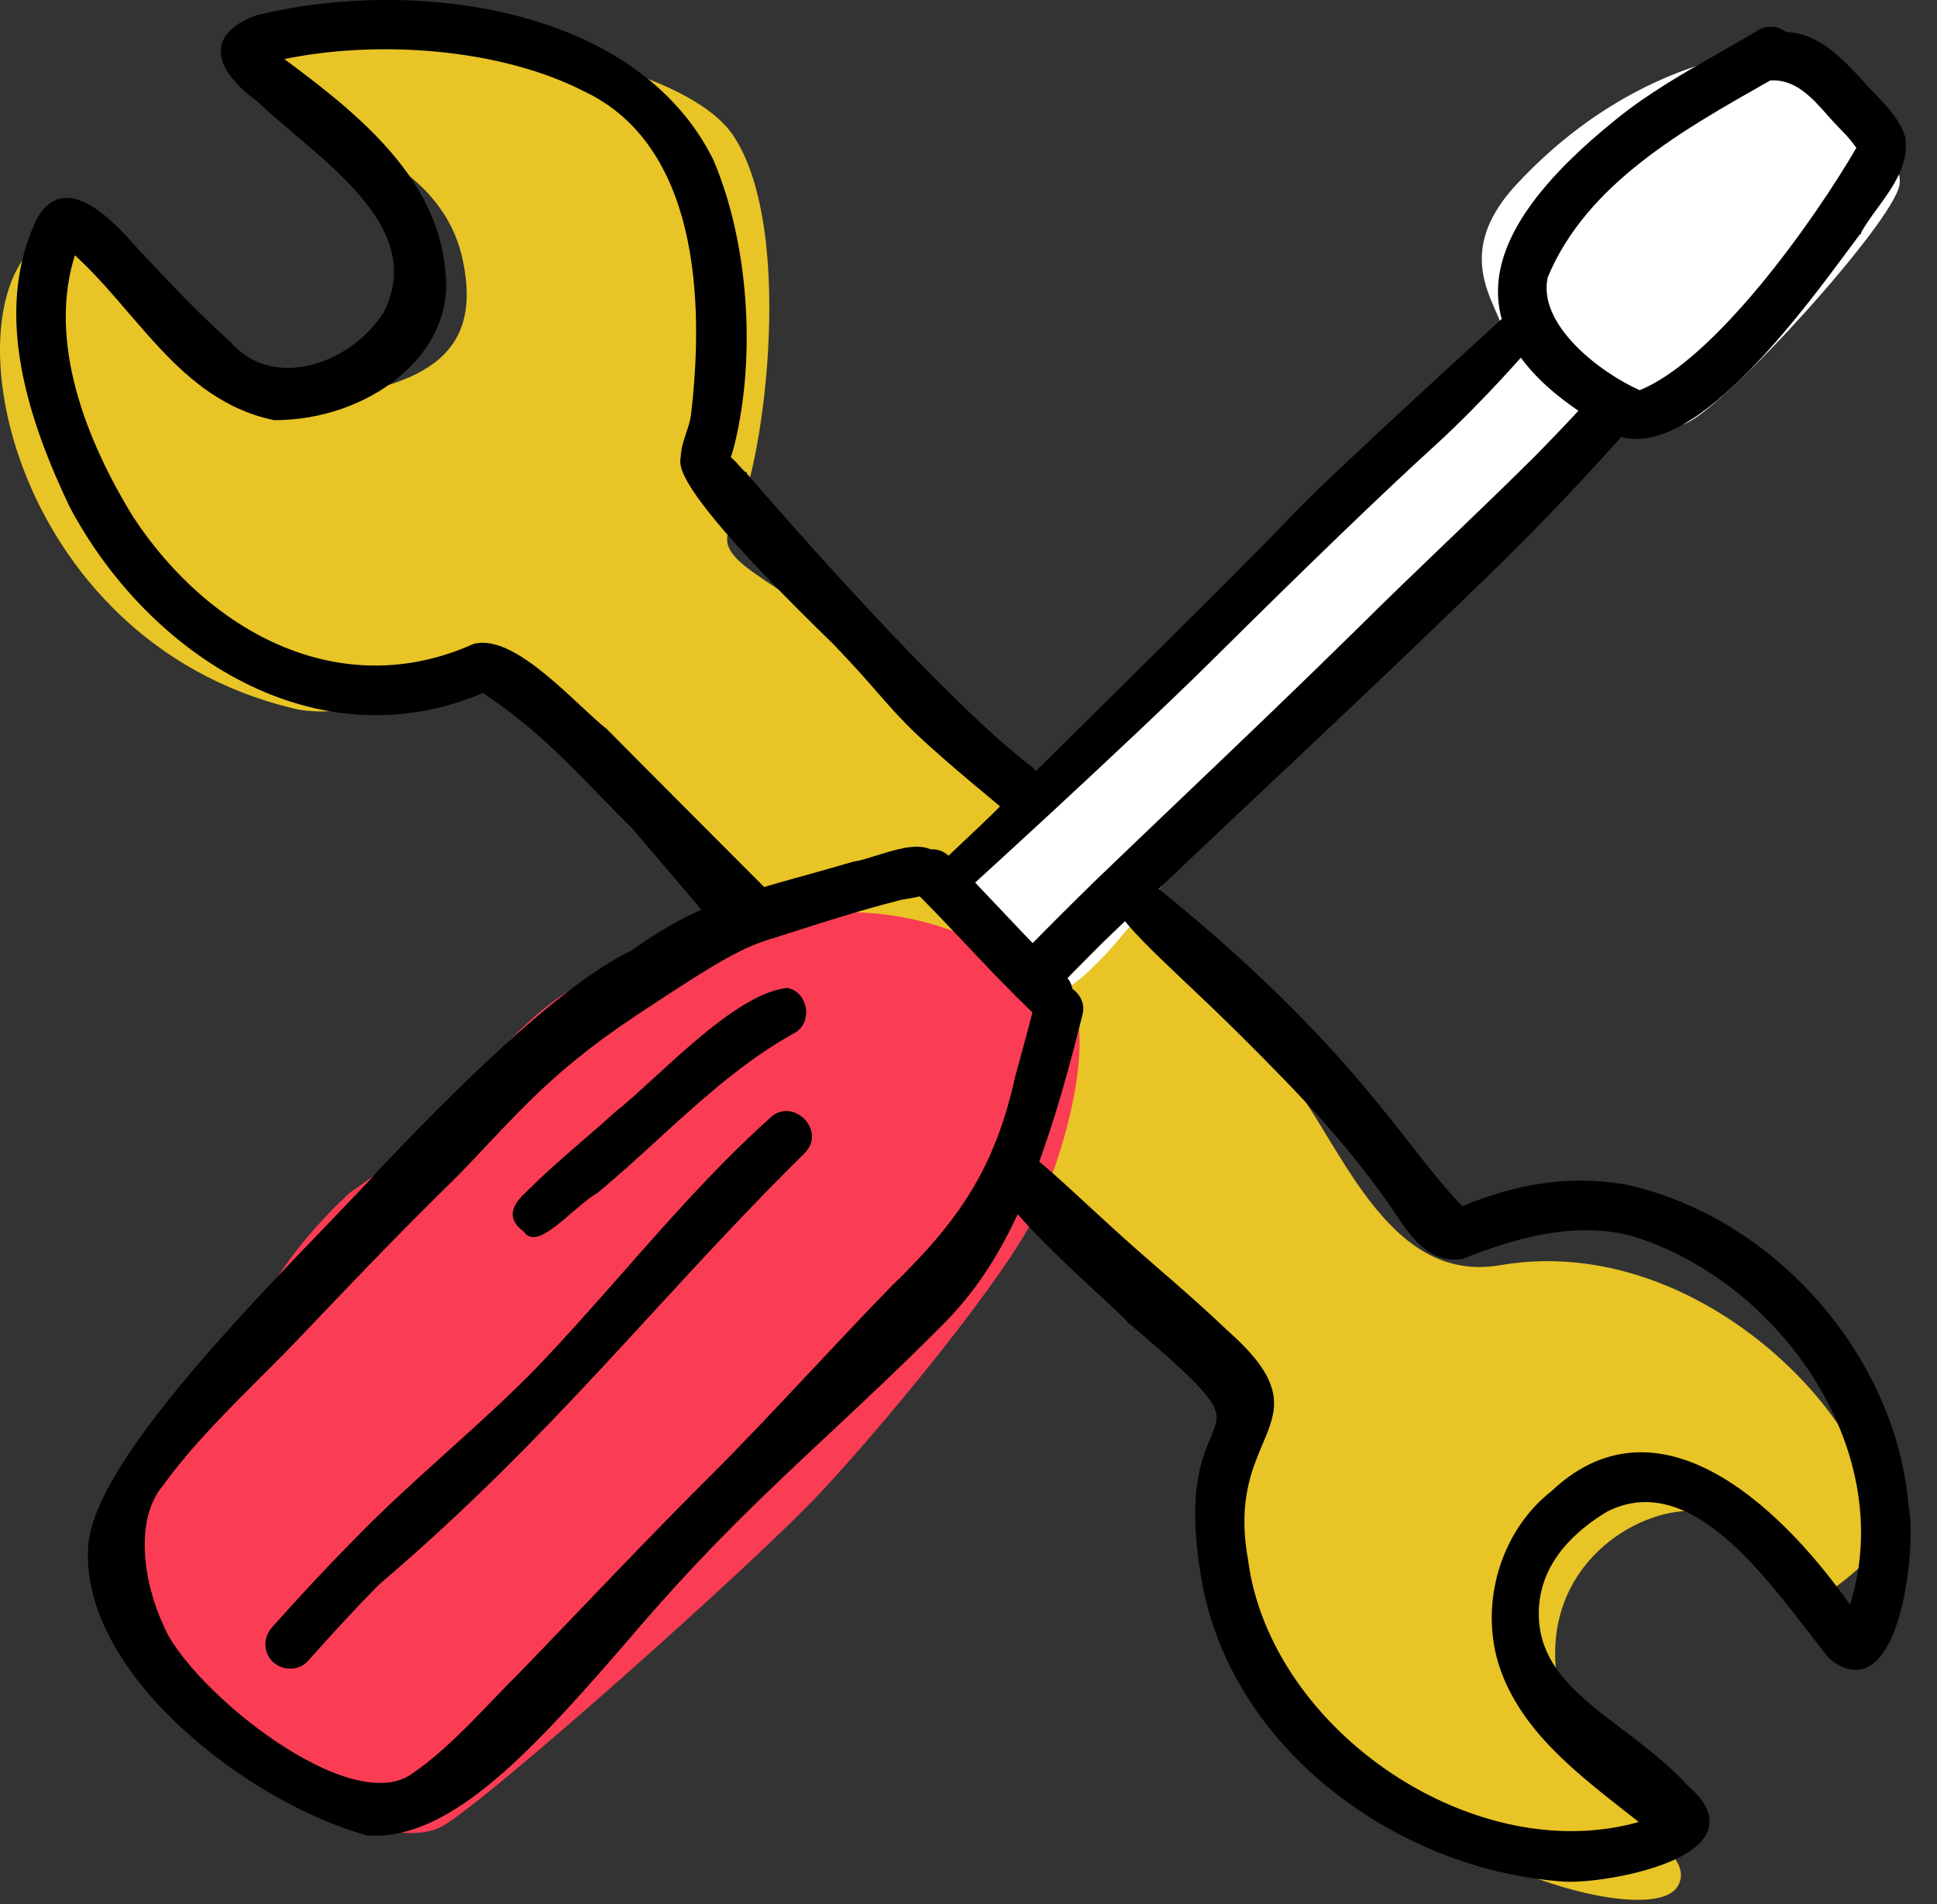 <?xml version="1.0" encoding="UTF-8"?> <svg xmlns="http://www.w3.org/2000/svg" width="240" height="236" viewBox="0 0 240 236" fill="none"><rect x="0" y="0" width="240" height="236" fill="#333333" stroke="none"/><path d="M36.356 49.8C20.356 51.3 18.855 23.8 5.855 29.3C-7.145 36.801 0.856 79.3 36.356 87.8C45.747 90.049 60.356 81.3 65.856 84.8C71.356 88.3 90.856 105.801 99.856 116.801C108.856 127.801 136.856 156.301 148.856 164.801C160.856 173.301 156.356 178.301 152.356 188.801C148.356 199.301 151.356 200.301 165.356 216.301C179.356 232.301 204.856 238.801 207.856 233.801C210.856 228.801 196.856 224.801 193.356 210.301C189.856 195.801 200.855 187.943 208.355 187.301C225.855 185.801 216.355 206.801 230.355 194.301C240.182 185.527 214.855 151.801 185.855 156.801C171.558 159.266 165.856 140.801 159.356 133.301C152.856 125.801 118.356 91.3 107.356 81.3C96.356 71.3 87.356 69.8 90.856 64.8C94.356 59.8 98.856 28.8 90.856 16.8C82.856 4.8 36.856 0.3 30.856 7.8C24.856 15.3 53.558 14.071 57.356 32.3C59.856 44.3 52.356 48.3 36.356 49.8Z" fill="#E8C426"></path><path d="M86.857 115.801C60.156 123.253 63.357 134.301 43.357 147.801C30.446 159.872 32.357 166.301 19.857 177.301C7.357 188.301 14.357 202.301 22.857 212.301C31.357 222.301 48.857 229.801 54.857 226.301C60.857 222.801 93.357 193.801 101.357 185.301C109.357 176.801 122.857 160.301 127.357 152.301C131.857 144.301 136.857 125.801 131.357 122.301C118.74 114.271 108.357 109.8 86.857 115.801Z" fill="#FA3D54"></path><path d="M120.152 104.261C113.936 110.013 127.856 120.301 128.484 123.918C137.719 123.496 150.673 95.997 166.356 84.8C182.04 73.604 191.894 54.05 196.449 52.475C201.004 50.9 203.86 54.526 208.856 52.475C213.853 50.425 234.639 27.492 235.355 22.902C236.071 18.313 225.352 6.498 223.022 6.149C220.693 5.8 203.384 6.149 187.856 22.902C177.713 33.846 189.424 40.492 185.372 42.956C181.32 45.419 126.367 98.509 120.152 104.261Z" fill="white"></path><g clip-path="url(#clip0_114_32)"><path d="M45.549 227.24H47.359C52.189 226.88 56.999 224.04 62.089 219.58C67.179 215.11 72.589 208.98 78.599 201.98C87.549 191.55 94.789 184.79 102.569 177.51C106.949 173.41 111.509 169.15 116.649 163.98C123.899 156.69 128.669 146.83 133.909 125.58C134.099 124.82 133.879 124.06 133.459 123.47C133.029 122.88 132.389 122.44 131.669 122.31C130.659 122.11 129.819 122.46 129.229 123.09C128.639 123.7 128.289 124.57 128.199 125.43C127.699 127.38 127.109 129.53 126.509 131.72C126.359 132.28 126.199 132.84 126.049 133.4C123.519 144.91 118.999 151.49 110.579 159.63C107.459 162.83 104.199 166.31 100.909 169.81C96.489 174.52 92.019 179.29 87.759 183.52C82.579 188.67 76.789 194.72 71.299 200.45C68.989 202.86 66.729 205.22 64.599 207.42C63.479 208.53 62.359 209.69 61.229 210.87C58.149 214.08 54.989 217.38 51.419 219.87H51.409C49.479 221.39 46.779 221.54 43.709 220.74C40.649 219.94 37.259 218.19 34.019 216.01C30.779 213.82 27.689 211.2 25.219 208.64C22.739 206.08 20.899 203.61 20.119 201.73C18.859 199.11 17.879 195.74 17.709 192.46C17.539 189.18 18.179 186.04 20.079 183.86V183.84C23.509 179.11 27.909 174.72 32.199 170.43C33.519 169.11 34.839 167.79 36.109 166.48C37.299 165.24 38.389 164.1 39.399 163.03C45.529 156.61 49.069 152.9 56.599 145.48C57.879 144.16 59.059 142.91 60.209 141.69C65.289 136.3 69.729 131.6 78.559 125.73C89.419 118.51 91.969 117.15 95.909 115.98C96.729 115.72 97.539 115.46 98.339 115.2C102.479 113.88 106.409 112.62 110.799 111.49H110.819C111.309 111.32 111.899 111.22 112.519 111.11H112.599C113.189 111 113.809 110.9 114.379 110.72C114.969 110.54 115.529 110.29 115.959 109.87C116.399 109.44 116.679 108.87 116.739 108.09V108.05C116.619 106.69 116.049 105.88 115.179 105.48C114.339 105.1 113.249 105.13 112.139 105.33C111.019 105.53 109.819 105.91 108.719 106.25L108.639 106.27C107.559 106.61 106.599 106.92 105.869 107.02H105.829C103.719 107.64 101.789 108.18 99.999 108.68C91.319 111.09 85.959 112.58 78.289 118.07C74.869 119.68 70.509 122.83 65.299 127.37C60.079 131.92 54.009 137.89 47.159 145.11C45.669 146.81 43.319 149.25 40.519 152.16C39.879 152.82 39.229 153.5 38.549 154.21C34.879 158.02 30.679 162.45 26.679 166.99C22.679 171.53 18.889 176.2 16.049 180.48C13.229 184.75 11.329 188.69 11.169 191.77C10.719 199.63 15.719 207.51 22.599 213.9C29.479 220.29 38.289 225.24 45.549 227.23V227.24Z" fill="black" stroke="black" stroke-width="0.5"></path><path d="M128.001 125.2L128.421 125.6V125.51C128.981 125.87 129.571 125.98 130.131 125.91C130.831 125.82 131.461 125.45 131.911 124.93C132.371 124.41 132.661 123.74 132.671 123.04C132.671 122.33 132.391 121.61 131.721 121.01C129.311 118.71 126.961 116.23 124.601 113.73L124.101 113.2C121.911 110.88 119.711 108.54 117.451 106.32C116.191 105.09 114.581 105.4 113.601 106.32C113.111 106.78 112.761 107.4 112.681 108.08C112.601 108.77 112.801 109.49 113.371 110.15H113.381C115.621 112.38 117.771 114.66 119.931 116.94C120.171 117.19 120.401 117.44 120.641 117.69C123.031 120.23 125.451 122.76 127.991 125.19L128.001 125.2Z" fill="black" stroke="black" stroke-width="0.5"></path><path d="M186.881 38.79C186.881 38.79 164.401 59.22 159.771 64.2C155.141 69.18 123.831 100.02 123.831 100.02C122.291 101.56 120.701 103.05 119.121 104.54C118.221 105.38 117.331 106.23 116.441 107.08L116.271 106.9C115.681 107.47 115.231 108.18 115.201 109.05H115.191V109.16C115.191 110.69 116.461 111.96 117.991 111.96C117.991 111.96 139.111 92.81 150.451 81.56C161.791 70.31 171.341 61.09 177.701 55.3C184.061 49.51 189.701 42.88 189.701 42.88L186.881 38.79ZM134.441 96.73L134.261 96.56L134.441 96.73Z" fill="black"></path><path d="M135.42 109.79C132.79 112.35 130.19 114.95 127.62 117.58C126.62 118.27 126.07 119.43 126.09 120.52C126.12 121.6 126.72 122.62 127.98 123.03V123.05L128.1 123.08C129.18 123.38 130.38 122.96 131.07 122.09C132.19 120.92 133.33 119.78 134.47 118.63C135.13 117.97 135.78 117.32 136.44 116.65C143.4 109.93 150.5 103.24 157.61 96.54C165.74 88.88 173.87 81.22 181.8 73.51C188.44 67.19 194.56 60.85 200.67 54.01C201.69 52.9 201.79 51.18 200.67 50.05L200.49 50.23L200.67 50.05C199.63 49.02 197.74 48.91 196.7 50.05C194.73 52.22 192.69 54.33 190.64 56.44C187.14 59.93 183.39 63.53 179.64 67.14L179.34 67.42C175.69 70.93 172.03 74.43 168.62 77.83C161.08 85.25 153.77 92.23 146.34 99.32C142.74 102.75 139.12 106.22 135.42 109.77V109.79Z" fill="black" stroke="black" stroke-width="0.5"></path><path d="M201.24 53.99L201.27 54.01H201.31C203.8 54.52 206.53 53.6 209.28 51.87C212.04 50.14 214.85 47.58 217.53 44.75C222.01 40 226.12 34.46 228.89 30.72C229.43 30 229.91 29.34 230.34 28.77H230.35V28.74C230.84 27.86 231.46 26.98 232.11 26.08C232.21 25.95 232.3 25.82 232.4 25.69C232.96 24.92 233.53 24.13 234.05 23.32C235.25 21.43 236.16 19.39 235.83 17.12V17.08C235.39 15.64 234.54 14.45 233.58 13.35C233.12 12.83 232.64 12.33 232.16 11.83L232.09 11.76C231.59 11.24 231.1 10.73 230.65 10.2C230.59 10.13 230.53 10.06 230.47 9.99C229.27 8.71 227.97 7.32 226.5 6.22C224.97 5.09 223.24 4.26 221.22 4.21C220.27 3.43 218.81 3.31 217.77 4.09C216.32 4.95 214.84 5.79 213.37 6.63C208.91 9.17 204.42 11.72 200.4 14.98C196.05 18.48 192.53 21.93 190.04 25.32C187.55 28.71 186.08 32.06 185.88 35.34C185.47 41.95 190.13 48.17 201.25 53.98L201.24 53.99ZM228.65 16.28C229.23 16.9 229.79 17.55 230.3 18.32C227.7 22.81 223.3 29.44 218.35 35.43C215.85 38.45 213.22 41.3 210.61 43.63C208.04 45.93 205.5 47.7 203.15 48.63C200.66 47.53 197.41 45.47 194.96 42.92C192.47 40.33 190.85 37.3 191.53 34.28C193.98 28.41 198.21 23.79 203.2 19.88C208.03 16.08 213.56 12.96 218.8 9.99C218.95 9.9 219.1 9.82 219.26 9.73C222.5 9.48 224.64 11.85 226.74 14.25C227.16 14.73 227.59 15.18 228.01 15.62C228.22 15.84 228.44 16.06 228.64 16.28H228.65Z" fill="black" stroke="black" stroke-width="0.5"></path><path d="M33.969 205.76C35.029 206.79 36.889 206.85 37.929 205.72C40.829 202.49 43.739 199.27 46.799 196.19C57.649 186.94 66.229 178.12 74.399 169.34C76.449 167.14 78.469 164.94 80.489 162.74C86.539 156.16 92.629 149.54 99.529 142.72C100.169 142.09 100.409 141.35 100.349 140.65C100.289 139.95 99.949 139.31 99.449 138.82C98.949 138.34 98.299 138 97.599 137.95C96.899 137.9 96.159 138.14 95.539 138.77C90.229 143.55 85.469 148.72 80.809 153.96C79.679 155.24 78.549 156.52 77.419 157.8C73.909 161.79 70.379 165.79 66.659 169.68C63.149 173.28 59.329 176.72 55.499 180.18L55.219 180.43C51.299 183.97 47.379 187.52 43.789 191.24C40.409 194.67 37.129 198.21 33.919 201.81C32.899 202.92 32.839 204.66 33.959 205.77L33.969 205.76Z" fill="black" stroke="black" stroke-width="0.5"></path><path d="M64.889 148.36C64.419 148.87 63.919 149.5 63.799 150.19C63.739 150.55 63.779 150.92 63.969 151.29C64.149 151.65 64.469 152 64.939 152.34L65.379 152.81H65.389V152.83C65.639 153.03 65.939 153.09 66.239 153.06C66.539 153.03 66.859 152.92 67.189 152.75C67.849 152.42 68.609 151.85 69.379 151.22C69.829 150.85 70.289 150.46 70.749 150.06C71.089 149.77 71.419 149.49 71.739 149.22C72.519 148.57 73.249 148 73.869 147.64H73.889L73.909 147.62C76.369 145.58 78.789 143.37 81.219 141.15C82.669 139.82 84.129 138.48 85.609 137.18C89.569 133.68 93.689 130.36 98.289 127.82C99.369 127.25 99.759 126.08 99.609 125.02C99.449 123.96 98.749 122.95 97.569 122.69H97.479C95.789 122.9 93.969 123.72 92.099 124.87C90.229 126.02 88.299 127.51 86.419 129.11C84.639 130.61 82.899 132.21 81.279 133.7C81.179 133.79 81.079 133.88 80.979 133.97C79.269 135.54 77.699 136.97 76.359 138.03H76.349C75.039 139.23 73.739 140.36 72.429 141.48C69.909 143.66 67.399 145.83 64.909 148.37L64.889 148.36Z" fill="black" stroke="black" stroke-width="0.5"></path><path d="M194.139 232.94L194.399 232.96C195.679 232.98 197.669 232.81 199.839 232.43C202.169 232.03 204.719 231.38 206.849 230.48C207.909 230.03 208.869 229.51 209.649 228.92C210.419 228.33 211.019 227.66 211.329 226.9C211.639 226.14 211.659 225.3 211.299 224.41C210.939 223.53 210.229 222.6 209.089 221.62C207.199 219.55 205.079 217.77 202.969 216.13C202.259 215.57 201.549 215.04 200.849 214.51C199.469 213.46 198.119 212.44 196.879 211.39C193.149 208.24 190.409 204.9 190.409 199.97C190.409 193.46 195.249 189.37 199.029 187.11C204.679 184.25 210.019 186.83 214.799 191.17C218.289 194.35 221.429 198.42 224.089 201.87C225.069 203.14 225.979 204.33 226.829 205.36L226.849 205.38L226.869 205.4C227.879 206.22 228.819 206.63 229.699 206.69C230.579 206.75 231.369 206.44 232.049 205.88C233.399 204.77 234.389 202.65 235.079 200.25C235.779 197.83 236.199 195.07 236.379 192.63C236.559 190.21 236.499 188.07 236.249 186.87C234.789 168.2 219.699 151.09 201.459 147.06H201.449C194.149 145.81 187.839 147.02 181.129 149.77C179.269 147.89 177.539 145.75 175.609 143.3C175.259 142.86 174.899 142.4 174.539 141.93C172.849 139.77 170.969 137.37 168.709 134.7C163.229 128.21 155.529 120.13 142.829 109.87H142.819V109.85C140.929 108.66 139.819 108.59 139.149 108.95C138.819 109.13 138.639 109.4 138.539 109.62C138.489 109.73 138.459 109.83 138.439 109.9V109.93C138.119 110.22 137.989 110.6 138.009 111.03C138.039 111.48 138.229 111.98 138.539 112.52C139.159 113.6 140.309 114.93 141.809 116.47C143.309 118.02 145.189 119.79 147.259 121.76L147.389 121.88C149.429 123.82 151.679 125.94 153.969 128.23C161.509 135.73 166.709 141.22 172.199 148.95C172.469 149.33 172.749 149.75 173.039 150.19C173.809 151.34 174.659 152.63 175.659 153.67C177.059 155.12 178.799 156.15 181.089 155.78H181.139C187.819 153.14 194.959 151.11 202.059 152.88C211.479 155.68 219.979 162.56 225.259 171.18C230.459 179.67 232.519 189.82 229.299 199.42C225.409 193.83 219.689 187.13 213.259 183.31C209.959 181.35 206.469 180.14 202.919 180.24C199.379 180.34 195.819 181.75 192.399 184.99C186.179 189.85 183.619 198.63 185.909 206.13C187.309 210.6 190.109 214.24 193.409 217.45C195.959 219.93 198.819 222.17 201.579 224.33C202.259 224.86 202.929 225.39 203.589 225.91C193.299 229 181.769 226.26 172.429 220.08C162.949 213.81 155.759 204.03 154.379 193.28C153.639 189.15 153.919 186.06 154.539 183.56C154.989 181.76 155.619 180.28 156.189 178.92C156.419 178.39 156.629 177.87 156.829 177.37C157.519 175.59 157.919 173.92 157.299 171.98C156.689 170.05 155.089 167.88 151.889 165.05C149.559 162.82 147.139 160.68 144.709 158.56C144.359 158.26 144.019 157.96 143.669 157.66C141.579 155.84 139.499 154.03 137.469 152.16C136.749 151.5 136.059 150.86 135.399 150.26C131.409 146.58 128.549 143.94 126.629 142.62C126.069 142.23 125.579 141.95 125.149 141.79C124.729 141.63 124.339 141.57 123.999 141.68C123.649 141.8 123.419 142.08 123.279 142.47C123.149 142.83 123.089 143.31 123.079 143.89C122.789 144.39 122.869 145.03 123.129 145.72C123.409 146.45 123.919 147.29 124.589 148.21C125.929 150.04 127.929 152.19 130.049 154.3C132.169 156.41 134.419 158.5 136.259 160.2C136.349 160.28 136.439 160.36 136.519 160.44C138.239 162.03 139.539 163.23 139.989 163.77V163.79H140.019C145.349 168.31 148.259 170.97 149.729 172.85C150.459 173.78 150.819 174.5 150.939 175.13C151.059 175.76 150.969 176.33 150.739 177C150.609 177.37 150.439 177.78 150.249 178.23C149.759 179.38 149.129 180.86 148.739 182.98C148.179 185.96 148.069 190.23 149.329 196.84C153.489 217.28 173.919 231.75 194.099 232.96L194.139 232.94Z" fill="black" stroke="black" stroke-width="0.5"></path><path d="M95.389 111.35C95.509 111.23 95.569 111.17 95.569 111.17H95.559L95.519 111.12L95.369 110.97L94.819 110.42L92.819 108.42C91.149 106.75 88.889 104.49 86.539 102.12C81.819 97.39 76.709 92.25 75.099 90.62H75.089V90.6C74.219 89.92 73.129 88.91 71.909 87.77L71.699 87.58C70.389 86.36 68.939 85.01 67.449 83.79C65.959 82.57 64.429 81.47 62.959 80.76C61.499 80.05 60.059 79.7 58.789 80.04H58.749C42.099 87.51 25.719 78.55 16.299 64.21C10.439 54.68 5.489 42.22 9.159 31.19C11.069 32.89 12.839 34.83 14.579 36.83C15.069 37.4 15.569 37.97 16.059 38.55C17.389 40.09 18.719 41.64 20.099 43.11C23.909 47.15 28.169 50.63 33.999 51.82H34.049C39.729 51.82 45.279 49.84 49.249 46.56C53.219 43.28 55.619 38.7 54.909 33.52C54.409 27.59 51.499 22.6 47.589 18.27C43.809 14.07 39.069 10.47 34.639 7.19C46.399 4.63 61.819 5.66 72.409 11.06C72.409 11.06 72.479 11.1 72.509 11.11H72.529L72.579 11.14C79.599 14.51 83.349 20.94 85.139 28.36C86.929 35.83 86.719 44.28 85.849 51.54C85.779 52.12 85.569 52.79 85.329 53.52L85.279 53.66C85.059 54.33 84.829 55.03 84.699 55.7C84.559 56.42 84.539 57.14 84.809 57.76C85.079 58.4 85.639 58.9 86.569 59.22H86.589C87.309 59.42 87.919 59.36 88.439 59.12C88.949 58.88 89.349 58.46 89.659 57.98C90.269 57.02 90.599 55.73 90.839 54.75C93.419 43.9 92.489 30.07 88.169 19.94C83.459 10.39 74.139 4.76 63.629 2.11C53.119 -0.54 41.399 -0.23 31.809 2.15H31.779C30.109 2.78 28.989 3.52 28.329 4.35C27.659 5.2 27.489 6.12 27.679 7.06C27.869 7.99 28.419 8.92 29.179 9.81C29.939 10.7 30.929 11.56 32.019 12.35C33.379 13.67 34.999 15.03 36.669 16.45C37.229 16.93 37.799 17.41 38.369 17.9C40.639 19.85 42.919 21.9 44.789 24.09C46.659 26.28 48.099 28.59 48.729 31.04C49.349 33.49 49.159 36.1 47.719 38.91C45.559 42.23 42.059 44.67 38.419 45.52C34.789 46.37 31.059 45.62 28.389 42.59V42.57C24.519 39.09 20.849 35.24 17.279 31.42L17.119 31.24C15.639 29.57 13.369 27.01 11.079 25.67C9.889 24.98 8.649 24.59 7.479 24.87C6.299 25.15 5.269 26.1 4.479 27.9C-0.541 39.23 3.869 52.25 8.859 62.72C18.539 80.95 39.239 94.46 59.869 85.6C66.009 89.67 70.139 93.93 74.279 98.2C75.659 99.62 77.039 101.05 78.499 102.47L89.129 114.97L89.159 115L89.199 115.02C89.959 115.48 90.759 115.46 91.509 115.19C92.249 114.93 92.959 114.42 93.559 113.88C94.159 113.33 94.679 112.74 95.039 112.28C95.219 112.05 95.369 111.86 95.469 111.72C95.519 111.65 95.559 111.6 95.579 111.56L95.609 111.52H95.619V111.5L95.729 111.33L95.589 111.18L95.409 111.36L95.389 111.35Z" fill="black" stroke="black" stroke-width="0.5"></path><path d="M88.859 56.1C88.689 56.08 88.499 56.04 88.279 56H88.259C88.049 55.96 87.819 55.92 87.579 55.88C87.089 55.81 86.559 55.75 86.089 55.78C85.619 55.81 85.149 55.93 84.849 56.27C84.539 56.62 84.459 57.13 84.619 57.79C84.779 58.45 85.189 59.31 85.909 60.44C86.629 61.56 87.679 62.96 89.129 64.7C92.039 68.17 96.599 73.01 103.509 79.73C106.209 82.56 107.809 84.39 109.129 85.91C112.169 89.39 113.739 91.19 123.709 99.44C124.339 100.08 125.079 100.32 125.789 100.26C126.499 100.2 127.179 99.85 127.689 99.35C128.199 98.85 128.559 98.18 128.639 97.47C128.709 96.75 128.489 96.01 127.859 95.37H127.849V95.35C118.539 88.34 101.879 69.89 92.279 58.78V58.76H92.249C91.999 58.54 91.769 58.29 91.529 58.02C91.469 57.95 91.409 57.89 91.349 57.82C91.169 57.62 90.989 57.41 90.789 57.22C90.279 56.7 89.679 56.22 88.869 56.1H88.859Z" fill="black" stroke="black" stroke-width="0.5"></path></g><defs><clipPath id="clip0_114_32"><rect width="234.73" height="233.22" fill="white" transform="translate(2)"></rect></clipPath></defs></svg> 